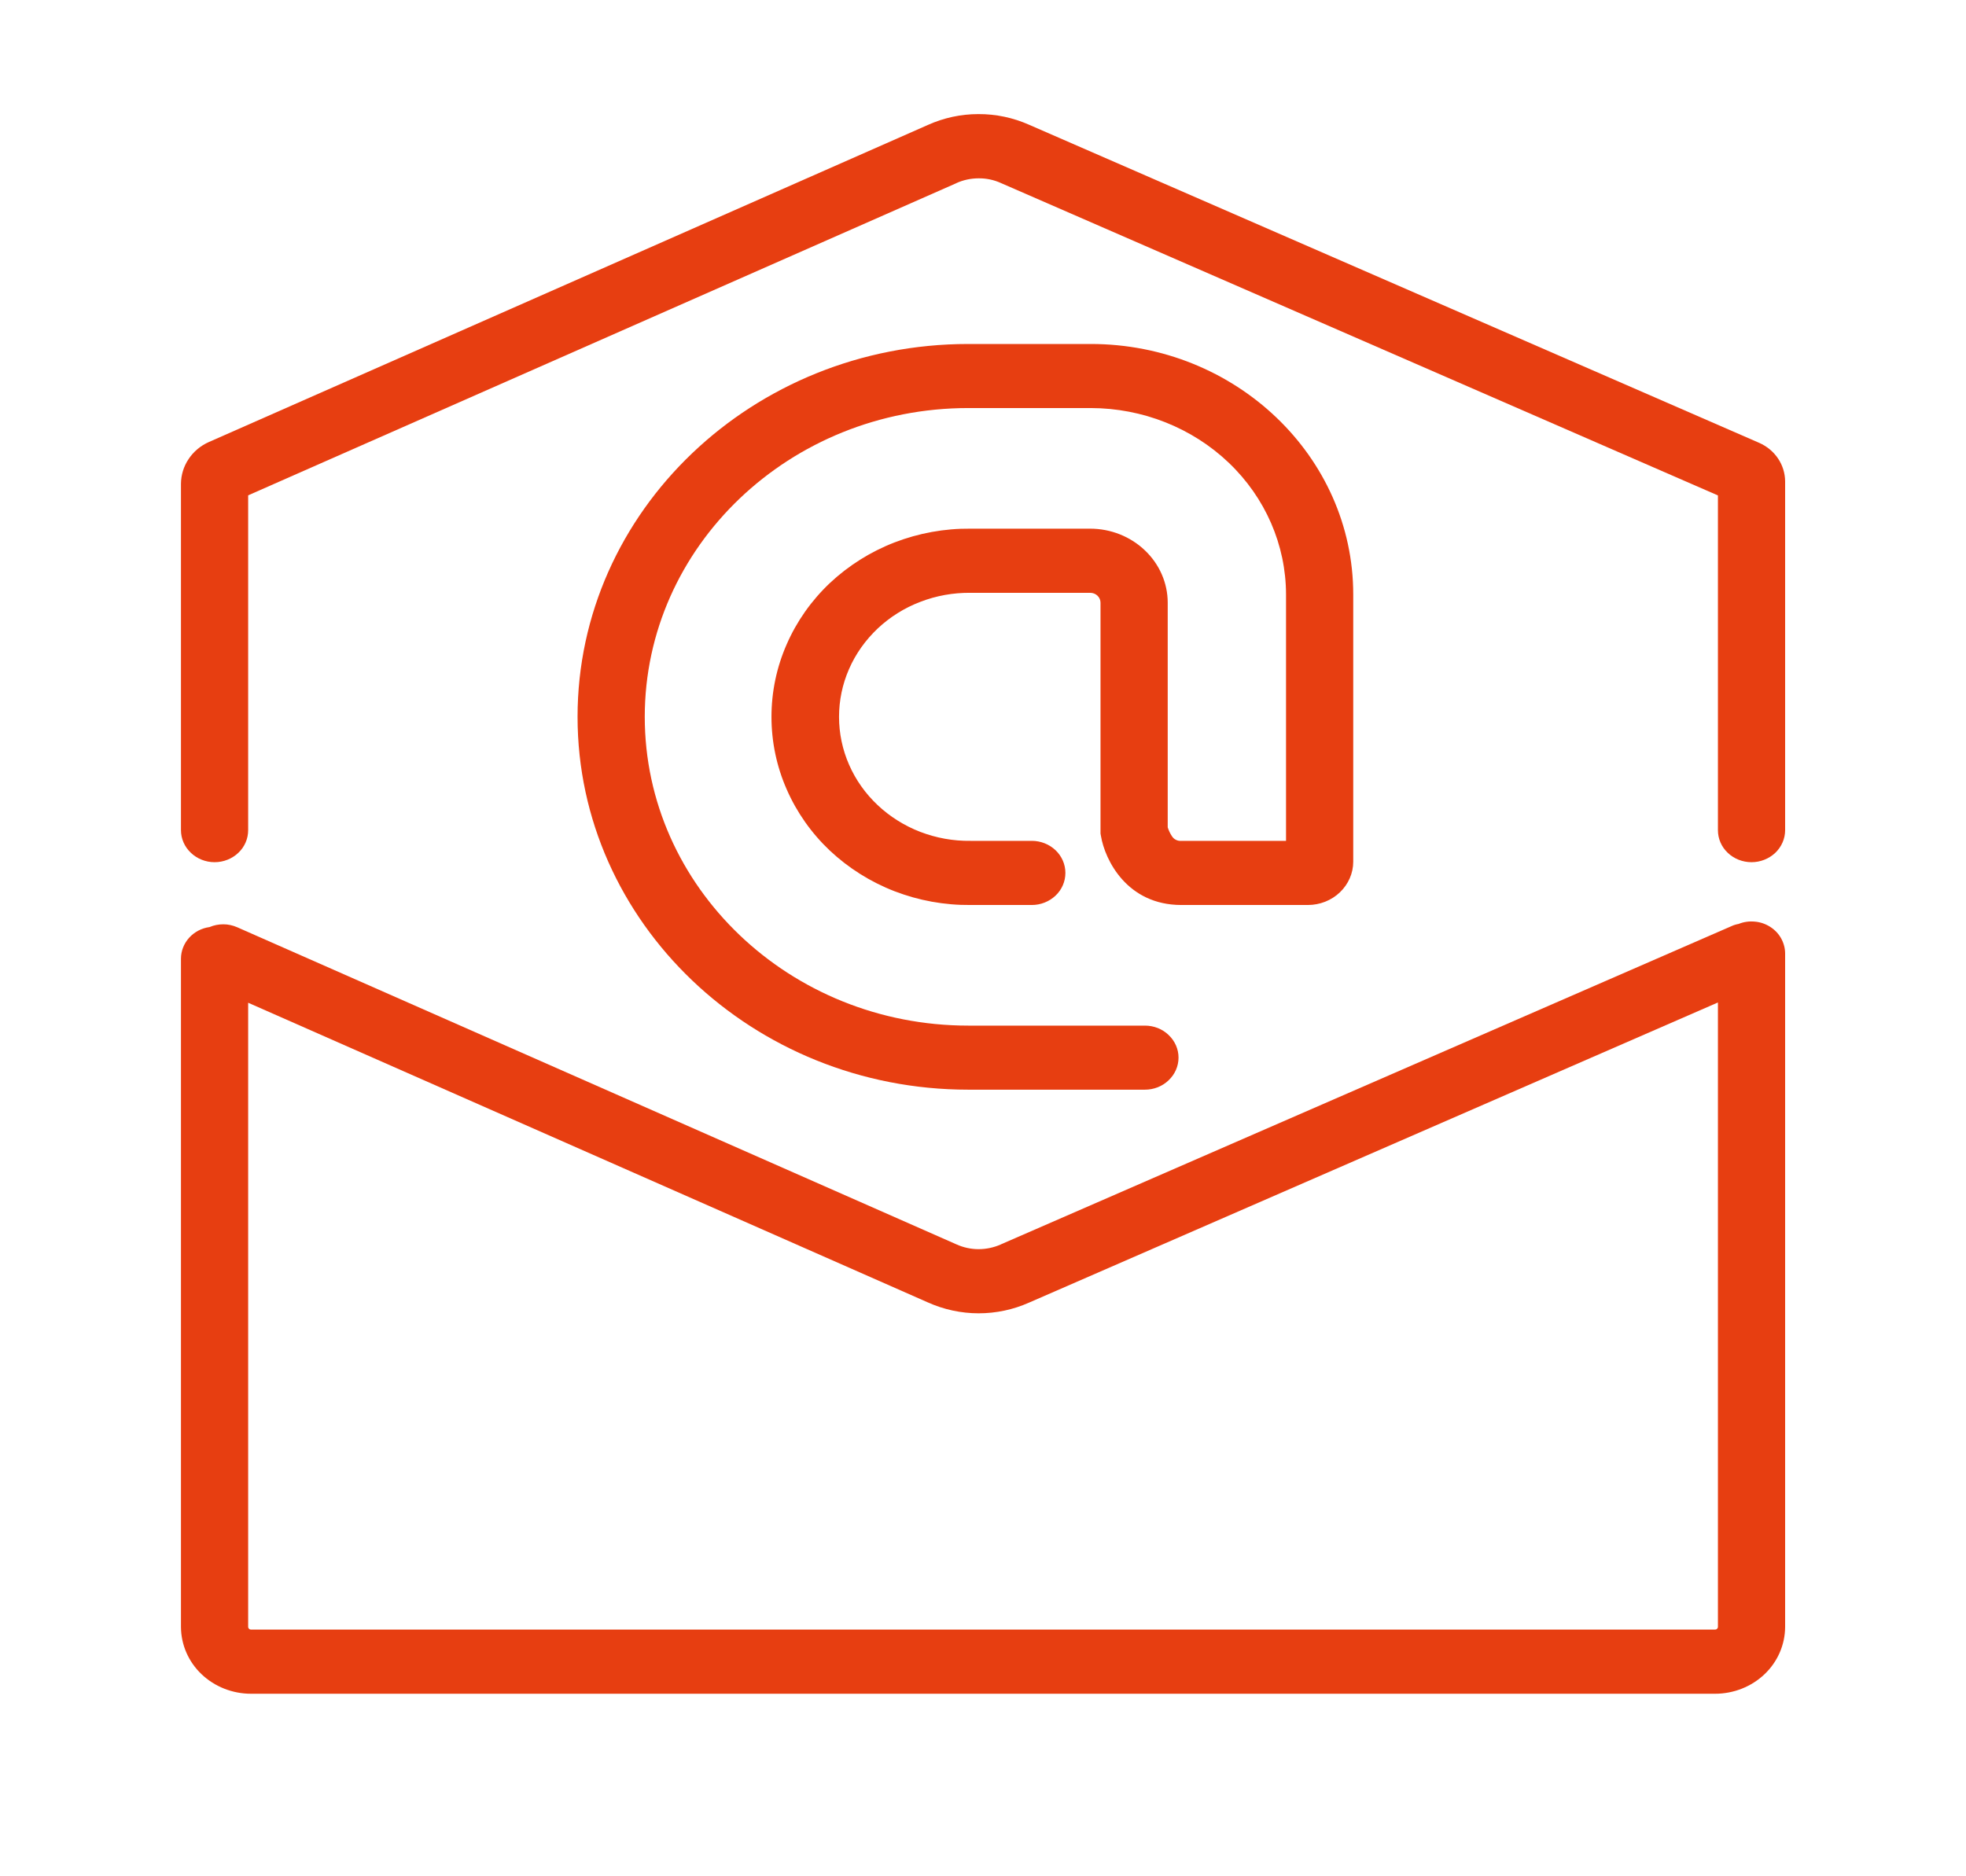 <svg width="22" height="21" viewBox="0 0 22 21" fill="none" xmlns="http://www.w3.org/2000/svg">
<g id="e-mail 2">
<path id="Vector" d="M2.809 18.957H19.192C19.4 18.957 19.599 18.878 19.746 18.738C19.893 18.598 19.975 18.408 19.976 18.209V10.672C19.976 10.613 19.96 10.554 19.931 10.502C19.902 10.45 19.86 10.406 19.808 10.373C19.756 10.34 19.697 10.32 19.636 10.315C19.574 10.309 19.512 10.318 19.455 10.341C19.427 10.346 19.4 10.354 19.375 10.366L11.201 13.927L11.198 13.929C11.12 13.963 11.036 13.981 10.95 13.981C10.864 13.981 10.779 13.962 10.702 13.927L2.654 10.378C2.606 10.357 2.553 10.345 2.5 10.345C2.447 10.345 2.394 10.355 2.345 10.376C2.256 10.388 2.175 10.431 2.116 10.496C2.058 10.561 2.025 10.644 2.025 10.73V18.209C2.026 18.408 2.108 18.598 2.255 18.738C2.402 18.878 2.601 18.957 2.809 18.957ZM10.951 14.699C11.146 14.699 11.339 14.658 11.516 14.579L19.224 11.22V18.209C19.224 18.217 19.22 18.225 19.214 18.23C19.209 18.236 19.201 18.239 19.192 18.239H2.809C2.8 18.239 2.792 18.236 2.787 18.23C2.781 18.225 2.777 18.217 2.777 18.209V11.223L10.383 14.577C10.561 14.657 10.755 14.699 10.951 14.699ZM2.401 9.65C2.501 9.65 2.597 9.612 2.667 9.545C2.738 9.478 2.777 9.387 2.777 9.291V5.544L10.7 2.051L10.703 2.049C10.78 2.014 10.865 1.996 10.951 1.996C11.037 1.995 11.122 2.013 11.199 2.048L19.224 5.545V9.291C19.224 9.387 19.263 9.478 19.334 9.545C19.404 9.612 19.5 9.65 19.6 9.65C19.699 9.65 19.795 9.612 19.866 9.545C19.936 9.478 19.976 9.387 19.976 9.291V5.386C19.975 5.296 19.948 5.208 19.897 5.132C19.846 5.056 19.773 4.995 19.687 4.957L11.515 1.396C11.337 1.317 11.144 1.276 10.948 1.277C10.752 1.277 10.559 1.319 10.382 1.399L2.338 4.947C2.245 4.988 2.166 5.054 2.111 5.137C2.055 5.22 2.026 5.316 2.025 5.414V9.291C2.025 9.387 2.065 9.478 2.136 9.545C2.206 9.612 2.302 9.65 2.401 9.65Z" fill="#E73E11"/>
<path id="Vector_2" d="M12.32 9.357C12.364 9.623 12.61 10.129 13.22 10.129H14.635C14.77 10.129 14.899 10.078 14.994 9.987C15.089 9.896 15.143 9.773 15.143 9.645V6.653C15.143 5.107 13.825 3.85 12.206 3.85H10.835C8.424 3.85 6.463 5.722 6.463 8.023C6.463 10.324 8.424 12.196 10.835 12.196H12.812C12.911 12.196 13.007 12.159 13.077 12.091C13.148 12.024 13.188 11.933 13.188 11.837C13.188 11.742 13.148 11.651 13.077 11.584C13.007 11.516 12.911 11.479 12.812 11.479H10.835C8.839 11.479 7.215 9.929 7.215 8.023C7.215 6.117 8.839 4.567 10.835 4.567H12.206C12.785 4.568 13.34 4.788 13.75 5.179C14.16 5.57 14.39 6.1 14.391 6.653V9.411H13.22C13.198 9.413 13.177 9.409 13.158 9.399C13.139 9.39 13.124 9.375 13.113 9.357C13.093 9.327 13.078 9.294 13.067 9.26V6.746C13.067 6.526 12.975 6.315 12.812 6.16C12.65 6.005 12.429 5.917 12.199 5.917H10.861C10.569 5.914 10.28 5.967 10.01 6.071C9.739 6.176 9.494 6.331 9.286 6.526C9.079 6.722 8.915 6.955 8.803 7.212C8.69 7.469 8.633 7.745 8.633 8.023C8.633 8.301 8.69 8.577 8.803 8.834C8.915 9.091 9.079 9.324 9.286 9.52C9.494 9.715 9.739 9.87 10.01 9.975C10.28 10.079 10.569 10.132 10.861 10.129H11.546C11.646 10.129 11.741 10.091 11.812 10.024C11.883 9.957 11.922 9.865 11.922 9.77C11.922 9.675 11.883 9.584 11.812 9.516C11.741 9.449 11.646 9.411 11.546 9.411H10.861C10.668 9.414 10.477 9.379 10.299 9.311C10.12 9.242 9.958 9.14 9.821 9.011C9.684 8.882 9.575 8.728 9.501 8.558C9.427 8.389 9.389 8.207 9.389 8.023C9.389 7.839 9.427 7.657 9.501 7.488C9.575 7.318 9.684 7.165 9.821 7.035C9.958 6.906 10.12 6.804 10.299 6.736C10.477 6.667 10.668 6.633 10.861 6.635H12.199C12.23 6.635 12.259 6.646 12.281 6.667C12.303 6.688 12.315 6.716 12.315 6.746V9.33L12.32 9.357Z" fill="#E73E11"/>
</g>
</svg>
